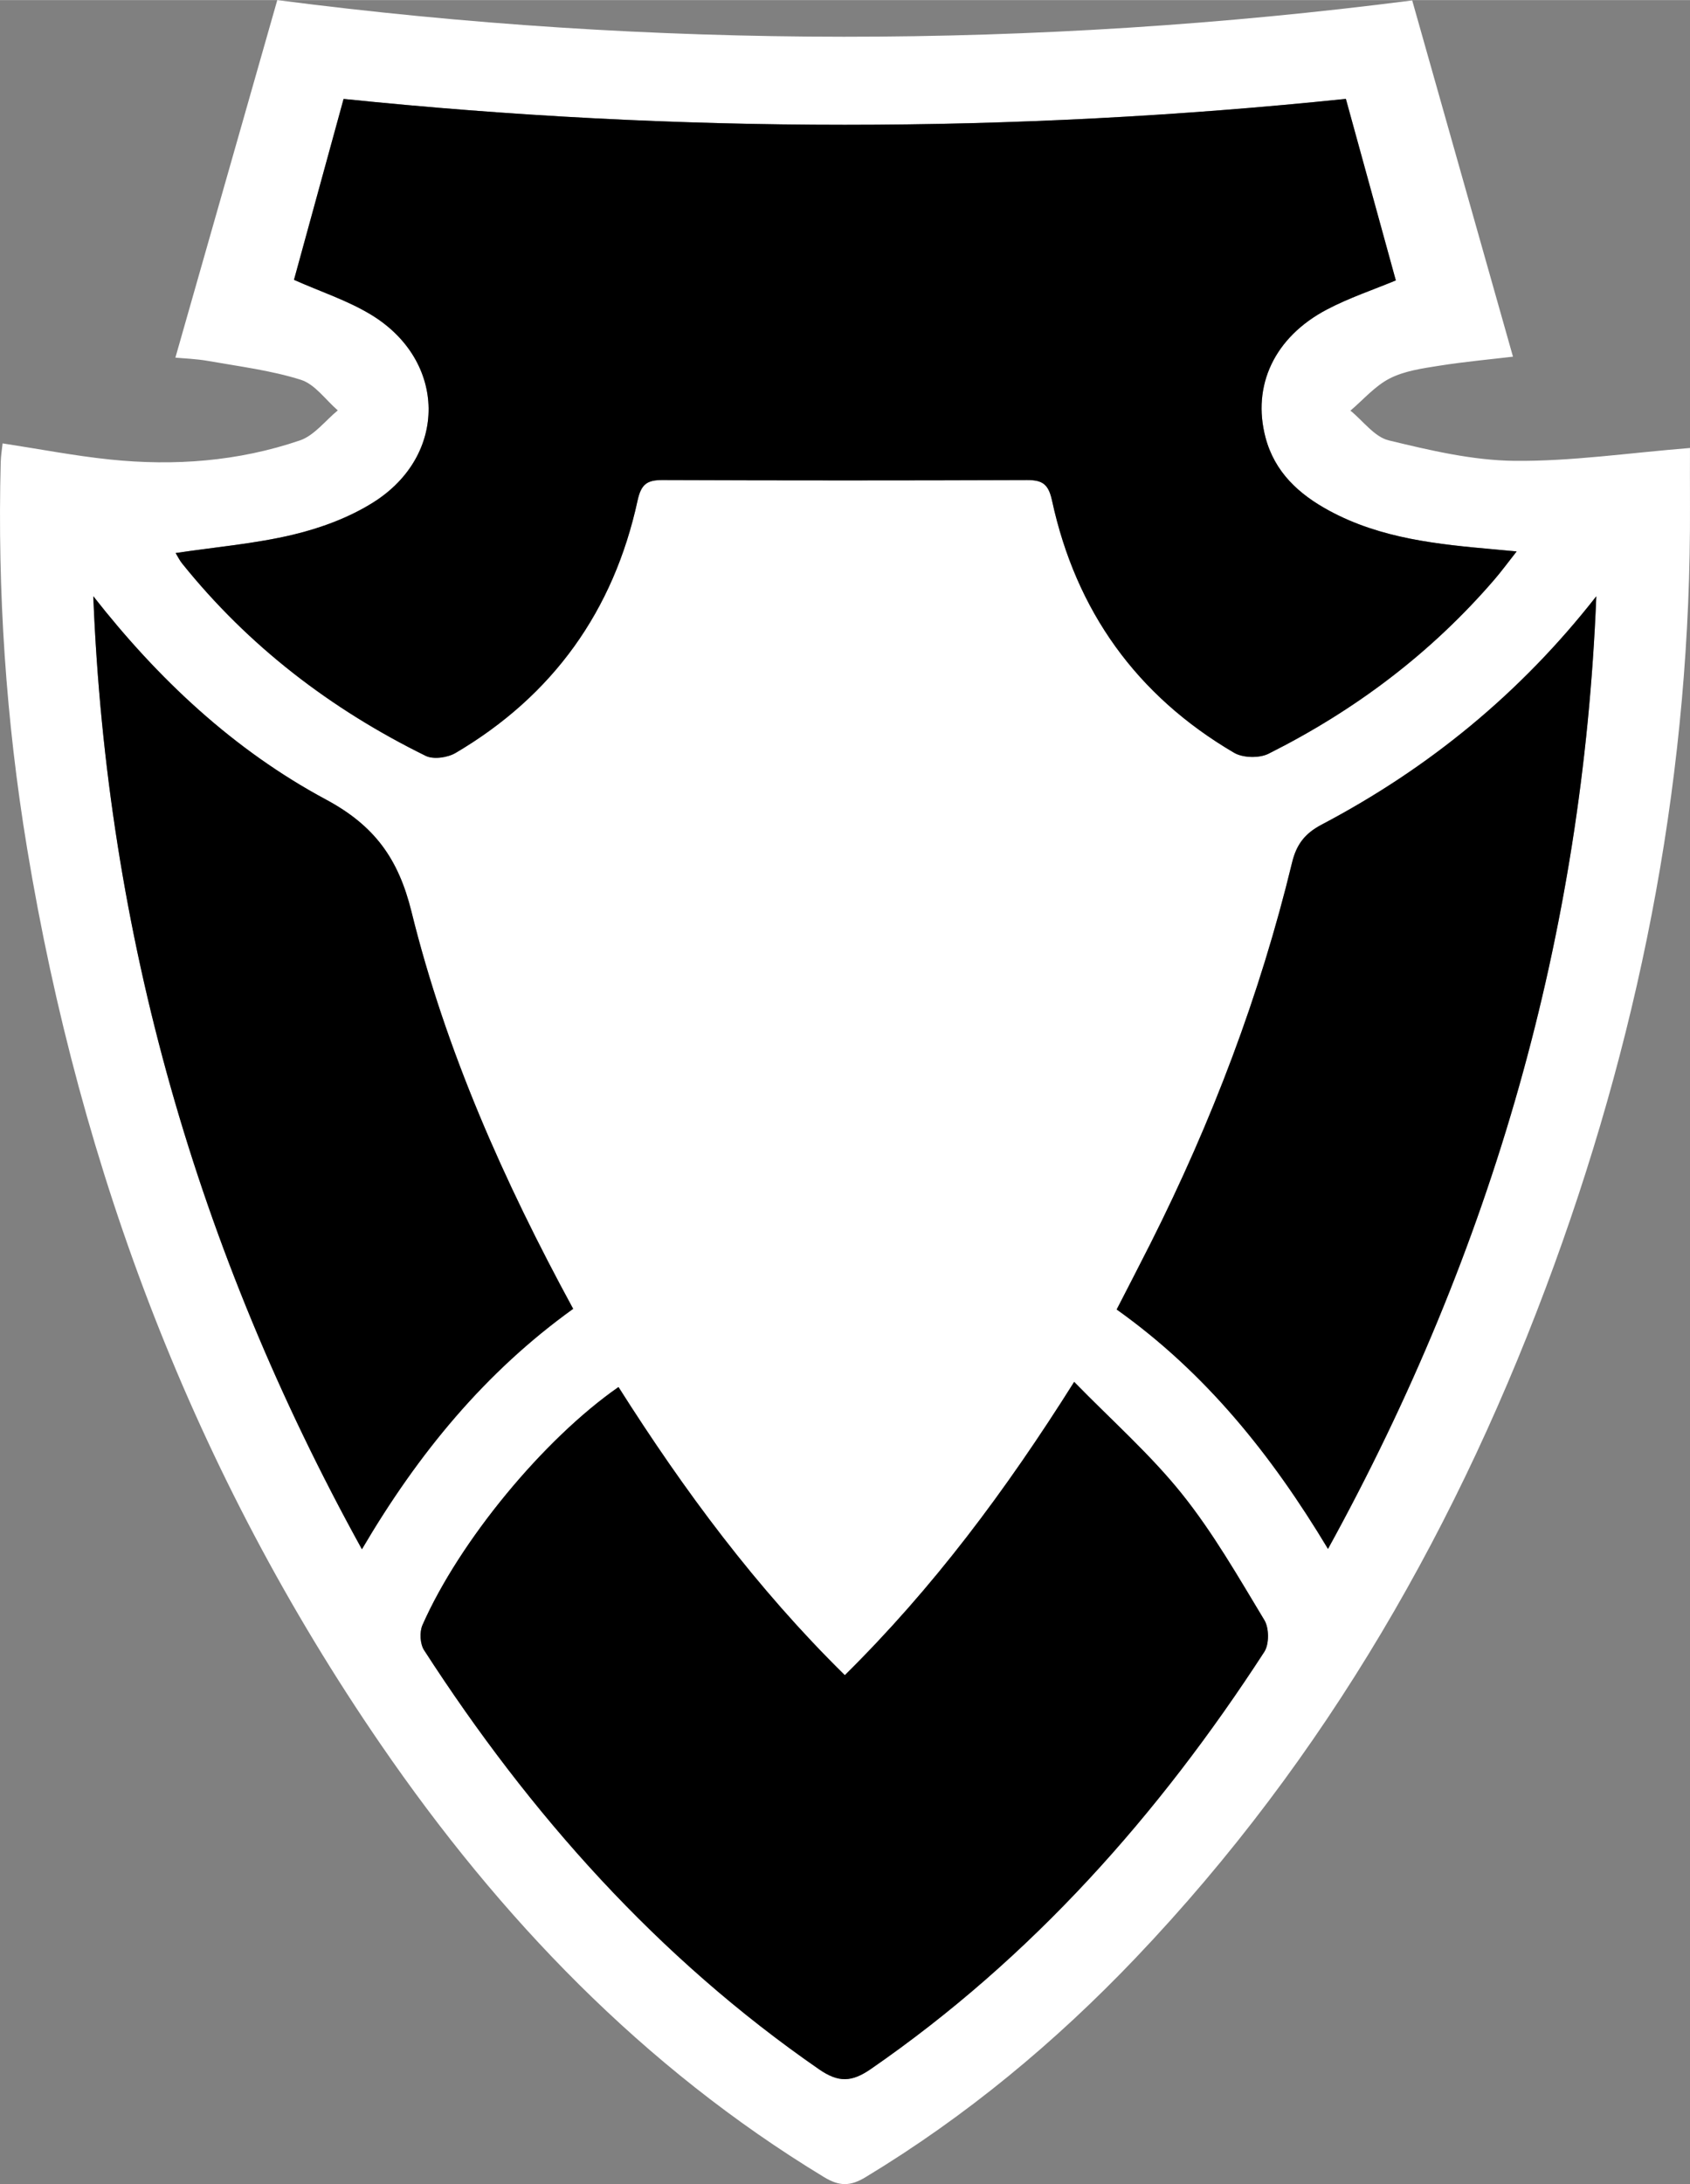 <?xml version="1.0" encoding="utf-8"?><!DOCTYPE svg PUBLIC "-//W3C//DTD SVG 1.1//EN" "http://www.w3.org/Graphics/SVG/1.1/DTD/svg11.dtd"><svg xmlns="http://www.w3.org/2000/svg" width="18.58" height="24" viewBox="0 0 329.103 425.072"><rect x="0" y="0" width="329.103" height="425.072" fill="#808080" stroke="none"/><g fill-rule="evenodd" clip-rule="evenodd"><path fill="#FFF" d="M.507 86.28c7.18 1.099 14.019 2.423 20.92 3.139 12.547 1.302 24.998.364 36.973-3.717 2.798-.954 4.937-3.845 7.378-5.845-2.377-2.054-4.445-5.09-7.197-5.957-5.811-1.831-11.967-2.591-18.004-3.659-2.382-.422-4.825-.496-6.424-.65L53.997 0c73.106 9.478 147.411 9.521 221.009.065l19.625 69.338c-4.25.506-9.343.966-14.382 1.764-3.27.518-6.729 1.001-9.61 2.467-2.874 1.462-5.133 4.131-7.662 6.27 2.475 2.003 4.681 5.121 7.476 5.795 8.037 1.938 16.303 3.899 24.497 3.979 11.043.107 22.103-1.532 34.147-2.503 0 3.101-.016 7.194.002 11.289.229 50.815-9.063 99.954-26.399 147.603-18.305 50.311-44.397 95.998-81.522 134.957-15.697 16.473-33.087 30.893-52.614 42.695-2.986 1.807-5.11 1.809-8.114-.016-35.268-21.398-63.116-50.443-86.272-84.152-36.308-52.852-58.477-111.35-68.911-174.497-4.114-24.905-5.781-49.918-5.13-75.118.033-1.285.256-2.565.37-3.656zm33.696 21.338c.423.692.76 1.41 1.242 2.011 12.951 16.12 28.982 28.388 47.459 37.47 1.516.744 4.265.341 5.823-.577 18.954-11.166 30.763-27.656 35.427-49.105.695-3.201 1.844-4.015 4.859-4.003 23.664.092 47.329.09 70.993.002 3.007-.012 4.167.8 4.862 4.008 4.65 21.459 16.477 37.952 35.45 49.071 1.727 1.011 4.909 1.085 6.709.183 16.856-8.442 31.69-19.606 44.029-33.949 1.365-1.586 2.602-3.282 4.288-5.422-1.928-.178-3.049-.282-4.17-.383-11.132-.994-22.236-2.08-32.33-7.545-5.928-3.209-10.626-7.51-12.408-14.256-2.666-10.094 1.744-19.52 11.938-24.89 4.343-2.287 9.065-3.854 13.44-5.675l-9.727-35.331c-65.083 6.744-130.057 6.706-195.179.01l-9.66 35.212c5.15 2.292 10.449 4.008 15.076 6.827 14.665 8.939 14.907 27.336.369 36.483-4.688 2.95-10.203 4.994-15.619 6.286-7.375 1.761-15.018 2.403-22.871 3.573zm86.24 162.323c-14.608 10.166-30.984 30.023-38.172 46.32-.598 1.352-.479 3.666.31 4.887 20.62 31.91 45.464 59.84 76.92 81.582 3.79 2.619 6.357 2.518 10.087-.059 31.329-21.627 56.033-49.473 76.617-81.186.968-1.49.95-4.631.019-6.174-5.065-8.387-9.975-16.984-16.076-24.596-6.14-7.658-13.613-14.246-20.969-21.779-13.407 21.287-27.486 40.117-44.663 57.084-17.264-16.983-31.265-35.879-44.073-56.079zM18.165 116.021c2.628 65.801 20.148 127.254 52.314 185.492 11.032-18.781 24.091-34.539 41.136-46.793-13.514-24.844-24.805-50.232-31.486-77.301-2.543-10.297-7.171-16.735-16.662-21.827-17.885-9.596-32.627-23.39-45.302-39.571zm292.693.015c-14.703 18.796-32.596 33.452-53.484 44.44-3.271 1.721-4.912 3.871-5.759 7.374-6.243 25.801-15.633 50.449-27.569 74.141-2.143 4.252-4.343 8.477-6.59 12.857 17.327 12.324 30.118 28.254 41.151 46.598 32.117-58.335 49.633-119.723 52.251-185.41z"/><path d="M34.203 107.618c7.853-1.17 15.496-1.813 22.873-3.573 5.416-1.292 10.931-3.336 15.619-6.286 14.538-9.147 14.296-27.544-.369-36.483-4.627-2.819-9.926-4.535-15.076-6.827l9.66-35.212c65.122 6.696 130.096 6.734 195.179-.01l9.727 35.331c-4.375 1.821-9.098 3.388-13.44 5.675-10.193 5.37-14.604 14.796-11.938 24.89 1.782 6.746 6.48 11.047 12.408 14.256 10.094 5.465 21.198 6.551 32.33 7.545 1.121.101 2.242.205 4.17.383-1.687 2.14-2.923 3.836-4.288 5.422-12.339 14.343-27.173 25.507-44.029 33.949-1.8.902-4.982.828-6.709-.183-18.974-11.119-30.8-27.612-35.45-49.071-.695-3.208-1.855-4.02-4.862-4.008-23.664.088-47.329.09-70.993-.002-3.016-.012-4.164.802-4.859 4.003-4.664 21.449-16.473 37.939-35.427 49.105-1.559.918-4.308 1.321-5.823.577-18.477-9.082-34.508-21.35-47.459-37.47-.484-.601-.821-1.318-1.244-2.011zM120.443 269.941c12.808 20.199 26.809 39.096 44.072 56.08 17.177-16.967 31.256-35.797 44.663-57.084 7.355 7.533 14.829 14.121 20.969 21.779 6.102 7.611 11.011 16.209 16.076 24.596.932 1.543.949 4.684-.019 6.174-20.584 31.713-45.288 59.559-76.617 81.186-3.729 2.576-6.297 2.678-10.087.059-31.456-21.742-56.3-49.672-76.92-81.582-.788-1.221-.907-3.535-.31-4.887 7.189-16.297 23.565-36.155 38.173-46.321zM18.165 116.021c12.675 16.181 27.417 29.975 45.302 39.571 9.491 5.092 14.119 11.53 16.662 21.827 6.682 27.068 17.973 52.457 31.486 77.301-17.045 12.254-30.104 28.012-41.136 46.793-32.166-58.238-49.686-119.691-52.314-185.492zM310.858 116.036c-2.618 65.687-20.135 127.075-52.251 185.409-11.033-18.344-23.824-34.273-41.151-46.598 2.247-4.381 4.447-8.605 6.59-12.857 11.937-23.691 21.326-48.34 27.569-74.141.847-3.502 2.487-5.653 5.759-7.374 20.889-10.987 38.781-25.643 53.484-44.439z"/></g></svg>